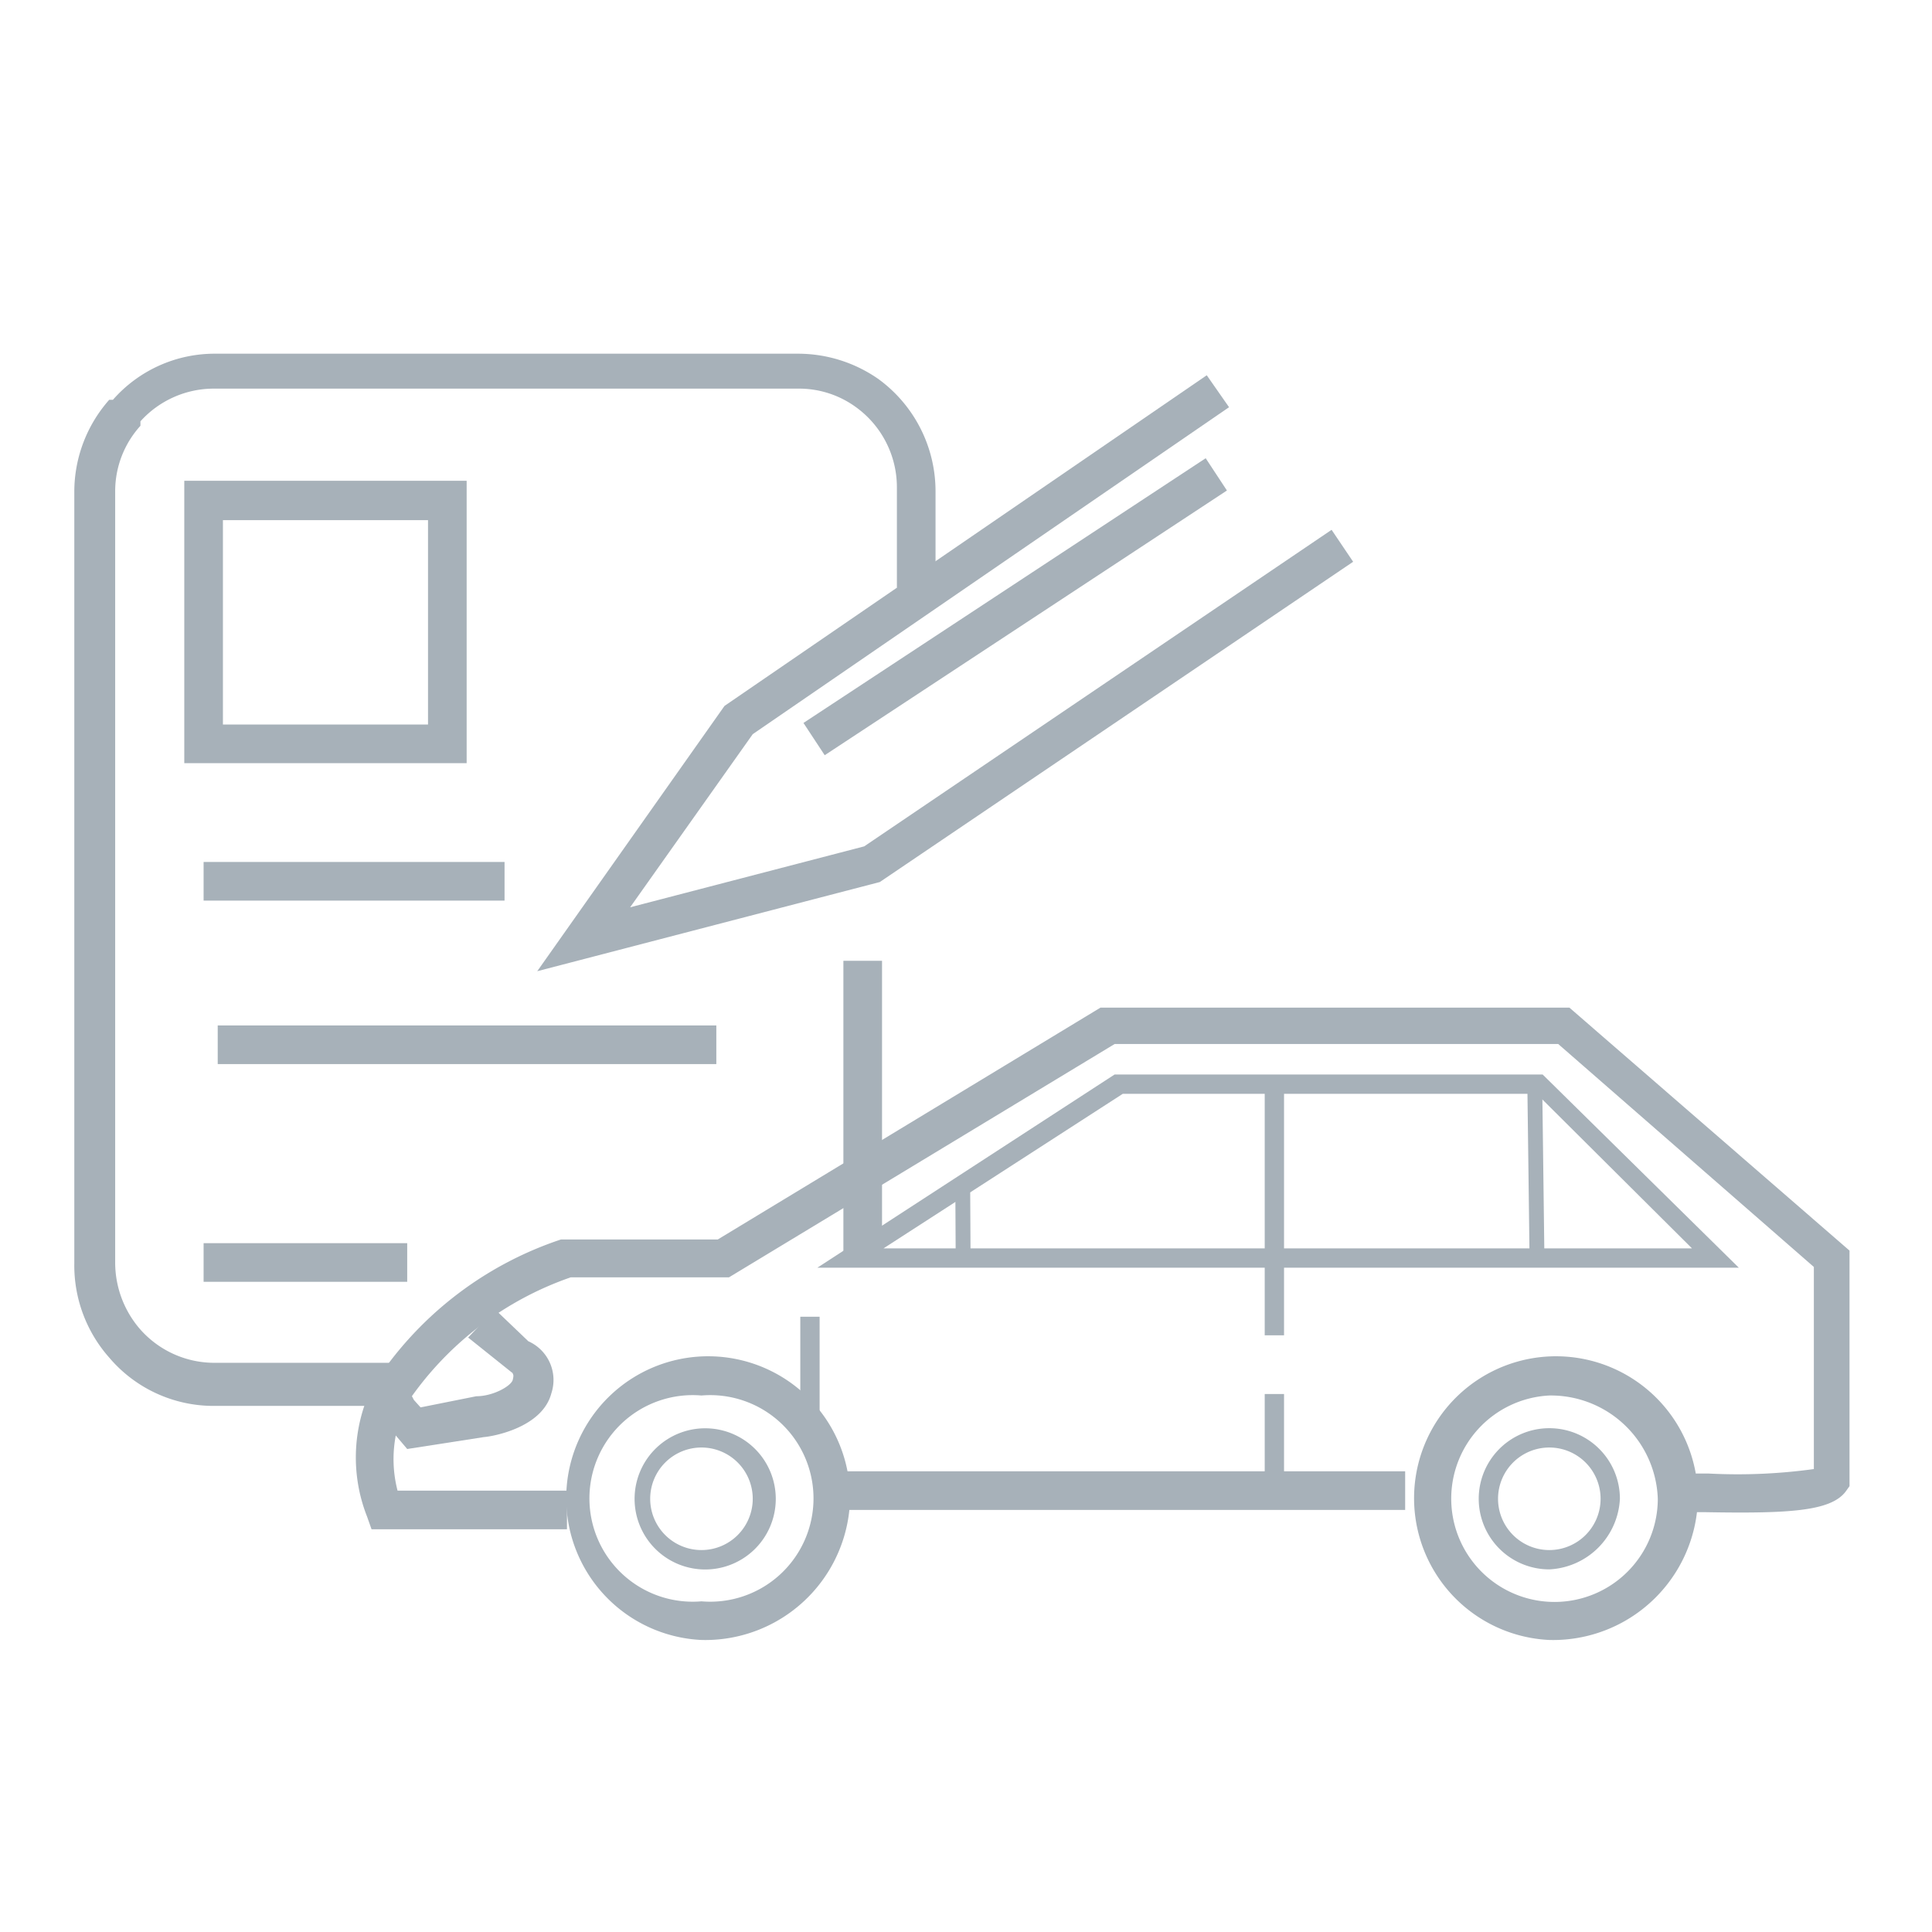 <svg xmlns="http://www.w3.org/2000/svg" id="Layer_1" data-name="Layer 1" viewBox="0 0 26 26"><defs><style>.cls-1{fill:#a7b1b9;}</style></defs><path class="cls-1" d="M6.28,10.27H2.48V6.47h3.8ZM3,9.75H5.76V7H3Z"></path><rect class="cls-1" x="2.74" y="11.6" width="4.05" height="0.52"></rect><rect class="cls-1" x="2.93" y="13.8" width="6.71" height="0.52"></rect><rect class="cls-1" x="2.74" y="16.73" width="2.74" height="0.52"></rect><rect class="cls-1" x="11.16" y="19.8" width="7.75" height="0.52"></rect><path class="cls-1" d="M7.63,20.58H5l-.06-.17A2.17,2.17,0,0,1,5,18.68a4.8,4.8,0,0,1,2.55-2l0,0H9.66l5.15-3.12h6.31l3.77,3.27V20l-.05.07c-.2.27-.77.3-1.9.28-.16,0-.29,0-.35,0l0-.52c.07,0,.22,0,.4,0a7.5,7.5,0,0,0,1.42-.06V17.05l-3.44-3H15L9.81,17.19H7.68a4.39,4.39,0,0,0-2.22,1.72,1.69,1.69,0,0,0-.11,1.15H7.63Z"></path><path class="cls-1" d="M23.4,17.06H11l4-2.6h5.76ZM11.89,16.8H22.77l-2.09-2.08H15.11Z"></path><rect class="cls-1" x="20.57" y="14.56" width="0.2" height="2.29" transform="translate(-0.2 0.26) rotate(-0.73)"></rect><rect class="cls-1" x="17.02" y="14.56" width="0.26" height="3.41"></rect><rect class="cls-1" x="17.02" y="18.76" width="0.26" height="1.3"></rect><rect class="cls-1" x="10.77" y="17.72" width="0.26" height="1.69"></rect><path class="cls-1" d="M5.48,19.5l-.33-.39L5,18.88l.46-.25.11.21.09.1.75-.15c.23,0,.47-.14.49-.22s0-.07,0-.09h0l0,0L6.3,18l.36-.38.45.43a.57.57,0,0,1,.31.7c-.12.46-.78.58-.91.59Z"></path><path class="cls-1" d="M9.44,22.07a1.91,1.91,0,1,1,2-1.9A1.95,1.95,0,0,1,9.44,22.07Zm0-3.29a1.39,1.39,0,1,0,0,2.77,1.39,1.39,0,1,0,0-2.77Z"></path><path class="cls-1" d="M20.85,22.07a1.91,1.91,0,1,1,2-1.9A1.95,1.95,0,0,1,20.85,22.07Zm0-3.29a1.39,1.39,0,1,0,1.46,1.39A1.44,1.44,0,0,0,20.85,18.78Z"></path><path class="cls-1" d="M20.85,21.12a.95.95,0,1,1,.95-.95A1,1,0,0,1,20.85,21.12Zm0-1.64a.69.69,0,1,0,.69.69A.69.69,0,0,0,20.85,19.48Z"></path><path class="cls-1" d="M9.44,21.12a.95.95,0,1,1,1-.95A.95.95,0,0,1,9.44,21.12Zm0-1.64a.69.69,0,1,0,.69.69A.69.69,0,0,0,9.44,19.48Z"></path><rect class="cls-1" x="12.86" y="15.99" width="0.2" height="0.91" transform="translate(-0.09 0.07) rotate(-0.31)"></rect><polygon class="cls-1" points="7.23 13.07 9.75 9.5 16.24 5.05 16.54 5.48 10.13 9.88 8.48 12.21 11.63 11.39 17.92 7.13 18.21 7.56 11.84 11.87 7.23 13.07"></polygon><rect class="cls-1" x="10.42" y="7.91" width="6.48" height="0.52" transform="translate(-2.24 8.85) rotate(-33.35)"></rect><path class="cls-1" d="M5.48,18.92H2.87a1.84,1.84,0,0,1-1.4-.65l0,0A1.87,1.87,0,0,1,1,17V6.61a1.87,1.87,0,0,1,.47-1.23l.05,0a1.82,1.82,0,0,1,1.38-.62h7.84a1.89,1.89,0,0,1,1.08.34,1.87,1.87,0,0,1,.77,1.51V7.91h-.52V6.56a1.33,1.33,0,0,0-.55-1.08,1.3,1.3,0,0,0-.78-.25H2.89a1.33,1.33,0,0,0-1,.44l0,.06a1.31,1.31,0,0,0-.34.88V17a1.37,1.37,0,0,0,.32.87l0,0a1.33,1.33,0,0,0,1,.47H5.48Z"></path><rect class="cls-1" x="11.35" y="12.93" width="0.52" height="4.02"></rect></svg>